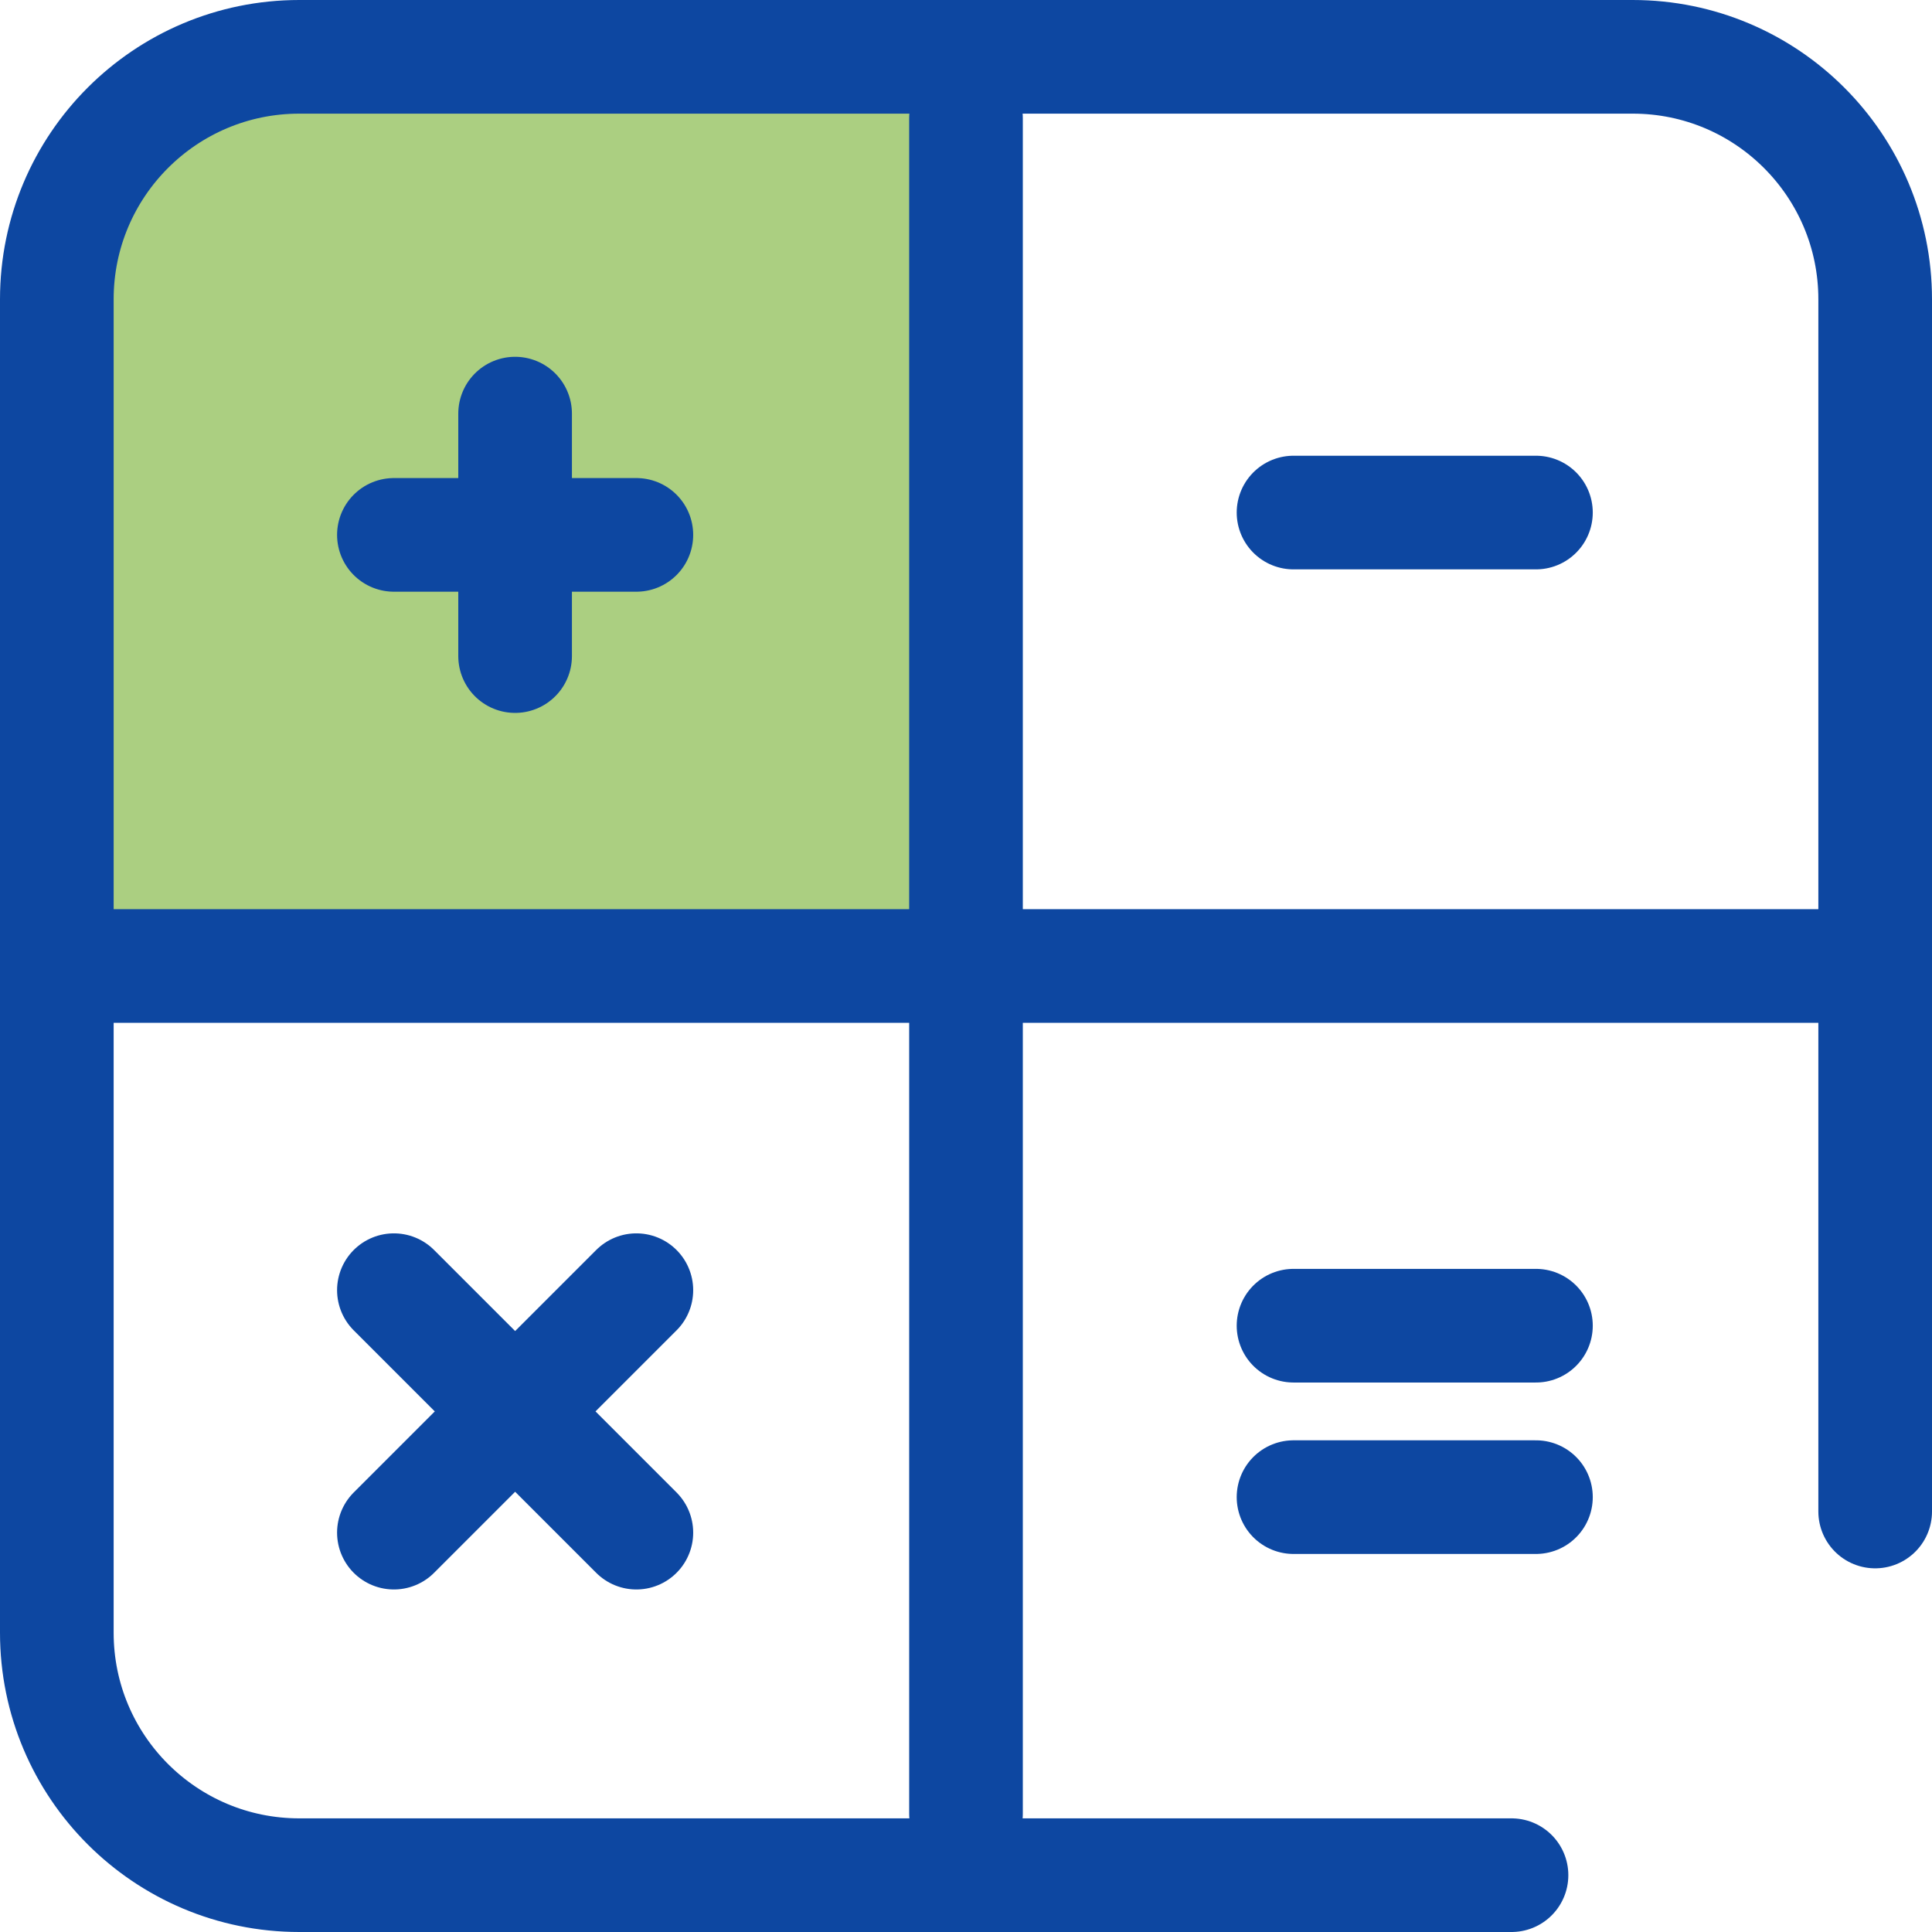 <?xml version="1.0" encoding="UTF-8"?>
<svg width="34px" height="34px" viewBox="0 0 34 34" version="1.1" xmlns="http://www.w3.org/2000/svg" xmlns:xlink="http://www.w3.org/1999/xlink">
    <title>Group</title>
    <g id="Page-1" stroke="none" stroke-width="1" fill="none" fill-rule="evenodd">
        <g id="לובי-פריון" transform="translate(-1360, -2632)">
            <g id="Group" transform="translate(1361, 2633)">
                <path d="M0,0 L12,0 C14.209,-4.05812251e-16 16,1.791 16,4 L16,16 L16,16 L0,16 L0,0 Z" id="Rectangle" fill="#ABCF81" transform="translate(8, 8) scale(-1, 1) translate(-8, -8)"></path>
                <g id="Group-21" stroke="#0D47A1" stroke-linecap="round" stroke-linejoin="round" stroke-width="2">
                    <path d="M25.6,32 L4.267,32 C1.91,32 0,30.09 0,27.733 L0,4.267 C0,1.91 1.91,0 4.267,0 L27.733,0 C30.09,0 32,1.91 32,4.267 L32,25.6" id="Stroke-1"></path>
                    <line x1="10.199" y1="8.413" x2="5.932" y2="8.413" id="Stroke-3"></line>
                    <line x1="8.065" y1="10.546" x2="8.065" y2="6.279" id="Stroke-5"></line>
                    <line x1="26.03" y1="8.02" x2="21.764" y2="8.02" id="Stroke-7"></line>
                    <line x1="31.59" y1="16" x2="0.109" y2="16" id="Stroke-9"></line>
                    <line x1="26.03" y1="25.347" x2="21.764" y2="25.347" id="Stroke-11"></line>
                    <line x1="26.03" y1="22.33" x2="21.764" y2="22.33" id="Stroke-13"></line>
                    <line x1="10.199" y1="21.705" x2="5.932" y2="25.972" id="Stroke-15"></line>
                    <line x1="10.199" y1="25.972" x2="5.932" y2="21.705" id="Stroke-17"></line>
                    <line x1="16" y1="1.083" x2="16" y2="30.917" id="Stroke-19"></line>
                </g>
            </g>
        </g>
    </g>
</svg>